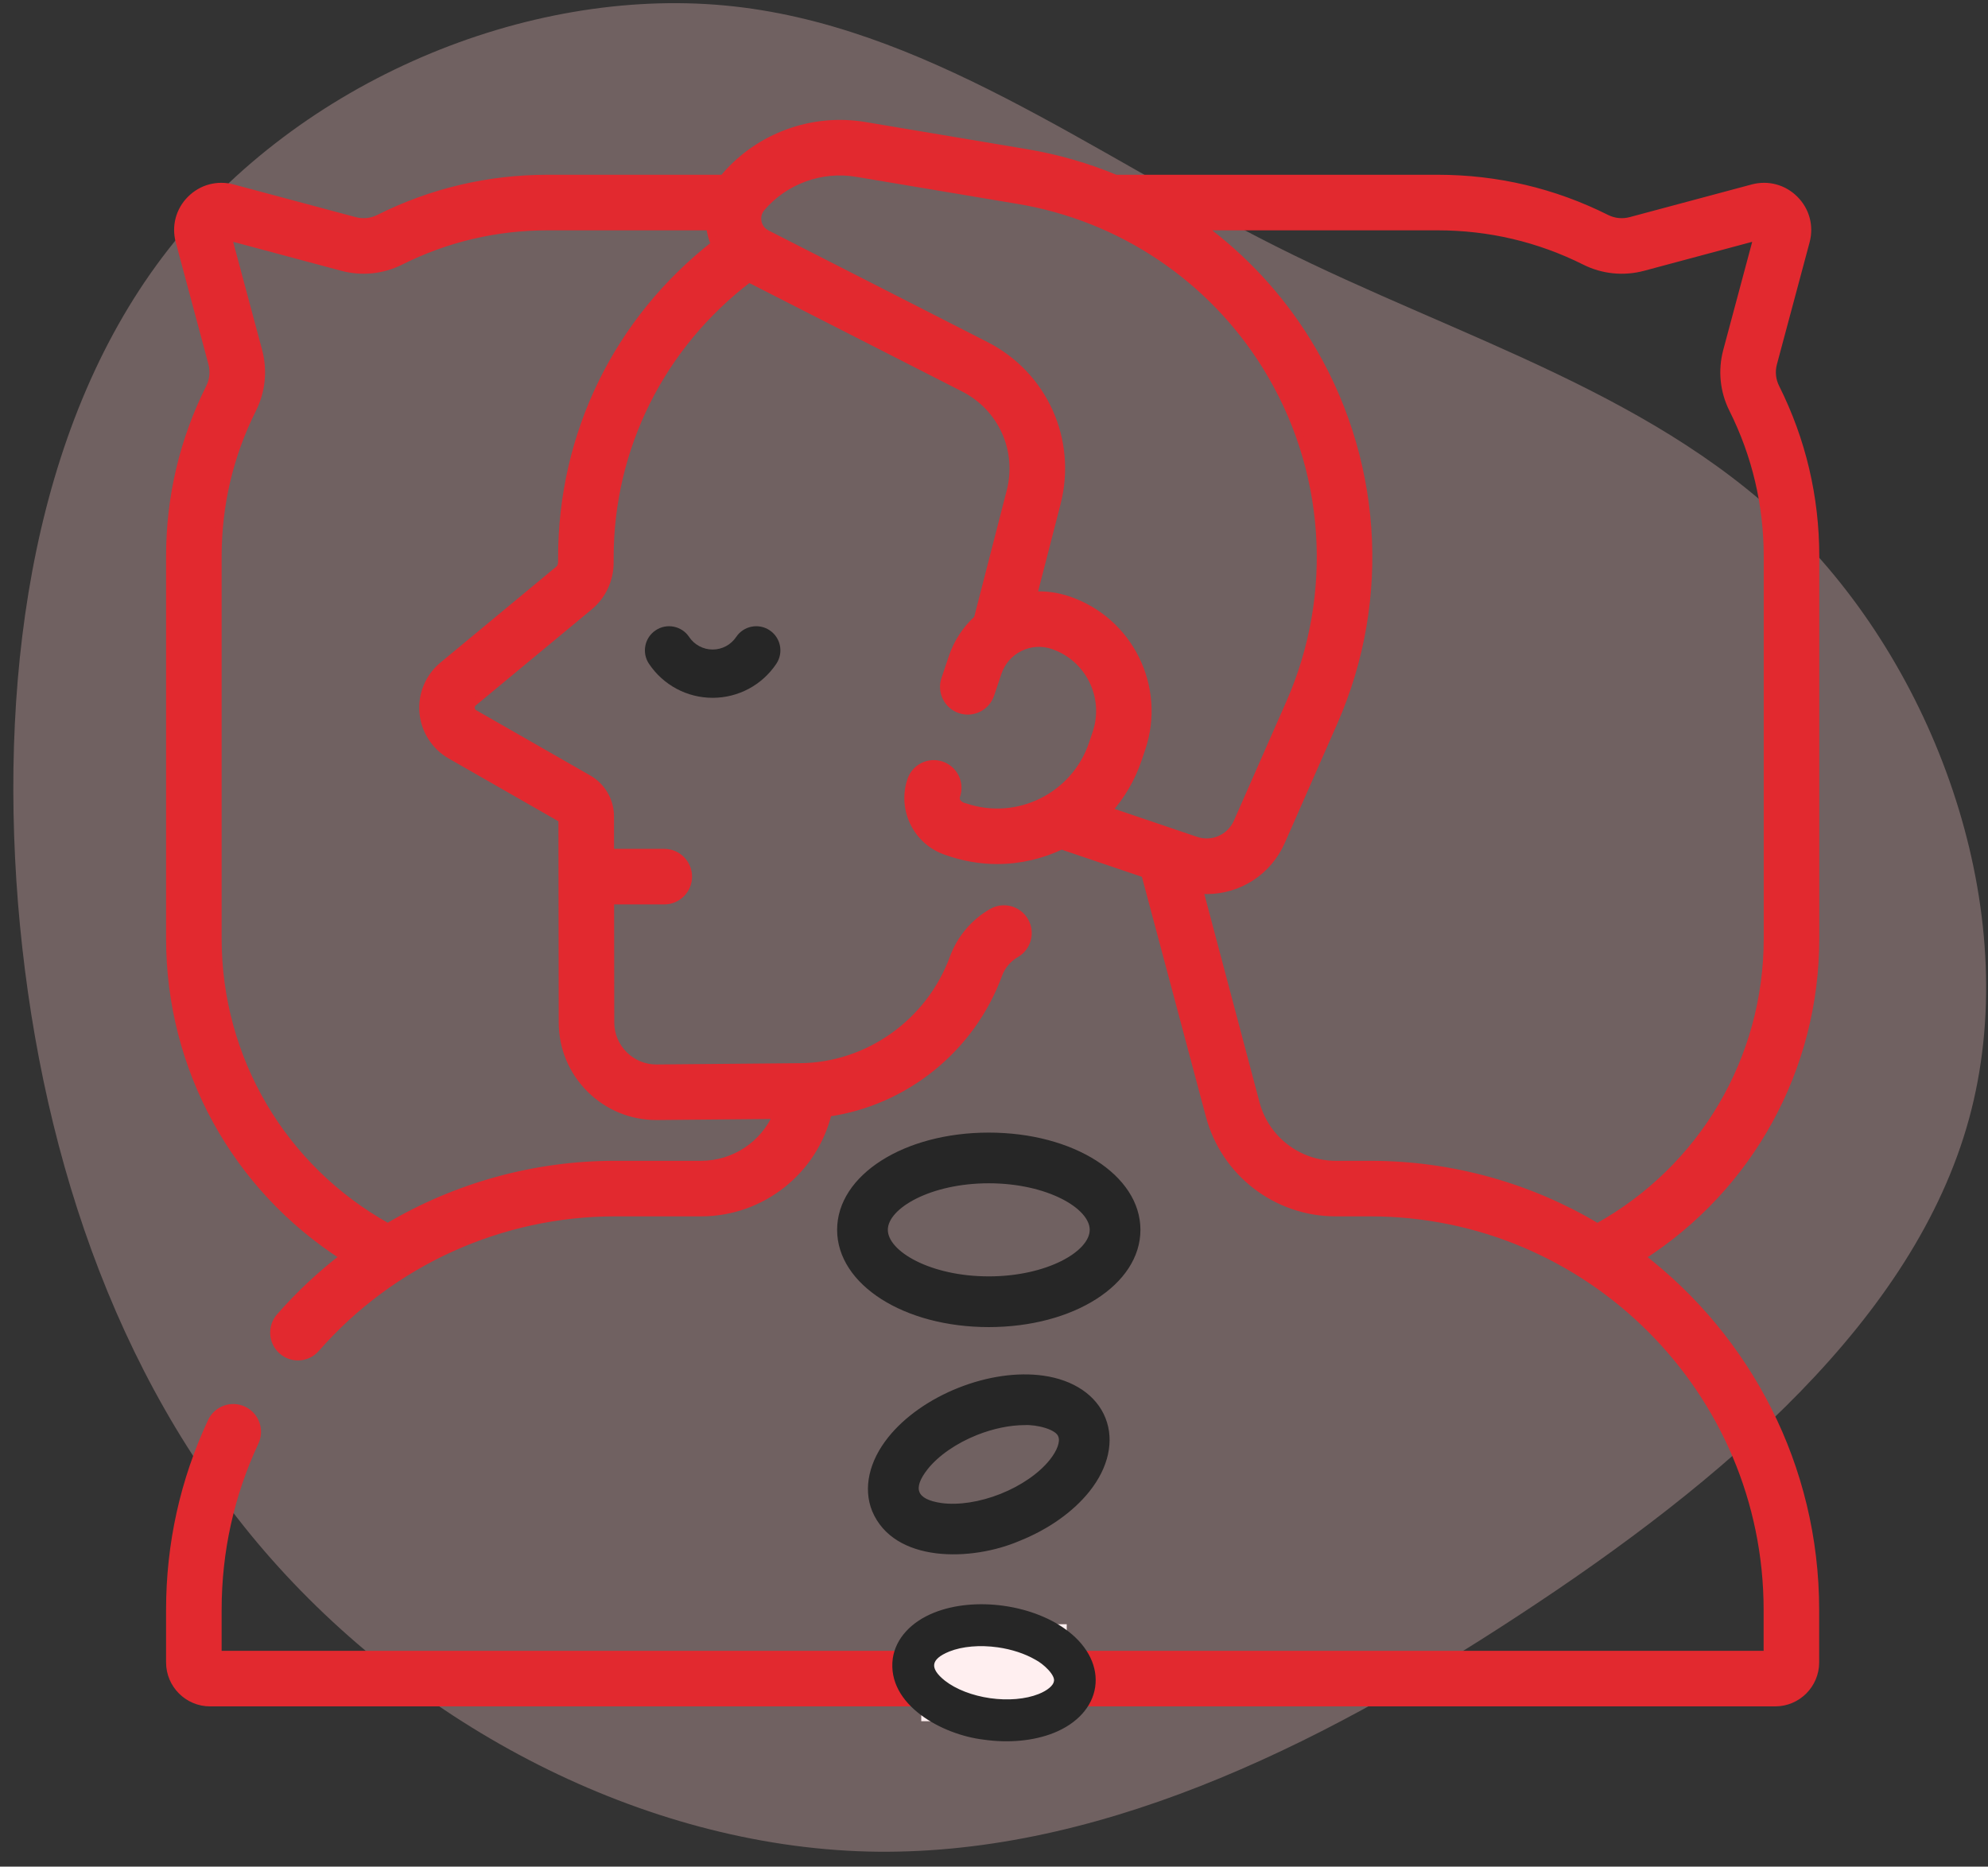 <?xml version="1.0" encoding="UTF-8"?>
<svg width="82px" height="77px" viewBox="0 0 82 77" version="1.1" xmlns="http://www.w3.org/2000/svg" xmlns:xlink="http://www.w3.org/1999/xlink">
    <rect x="0" y="0" width="82" height="77" fill="#333333" stroke="none"/>
    <!-- Generator: Sketch 63.1 (92452) - https://sketch.com -->
    <title>health-spas</title>
    <desc>Created with Sketch.</desc>
    <g id="Page-1" stroke="none" stroke-width="1" fill="none" fill-rule="evenodd">
        <g id="slashq_desktop" transform="translate(-557, -1012)">
            <g id="Group-43" transform="translate(254, 1006)">
                <g id="Group-5" transform="translate(274, 2)">
                    <g id="health-spas" transform="translate(27, 0)">
                        <path d="M72.925,9.291 C79.508,15.211 82.695,24.796 81.368,32.89 C80.042,40.983 74.219,47.552 69.868,54.883 C65.517,62.214 62.67,70.323 56.297,75.692 C49.908,81.06 39.977,83.704 31.954,80.882 C23.916,78.06 17.785,69.788 12.836,60.932 C7.87,52.077 4.118,42.67 4.991,33.457 C5.881,24.245 11.429,15.227 19.095,9.502 C26.762,3.776 36.58,1.344 46.463,1.23 C56.362,1.133 66.342,3.371 72.925,9.291 Z" id="Path" fill="#FFCCCD" fill-rule="nonzero" opacity="0.3" transform="translate(43.264, 41.627) rotate(-94) translate(-43.264, -41.627) "></path>
                        <g id="massage" transform="translate(9, 9)">
                            <path d="M23.366,21.274 C23.149,21.599 22.785,21.793 22.395,21.793 C22.005,21.793 21.642,21.599 21.424,21.274 C21.119,20.817 20.5,20.694 20.043,21.001 C19.586,21.306 19.463,21.925 19.769,22.382 C20.358,23.261 21.339,23.785 22.395,23.785 C23.451,23.785 24.433,23.261 25.021,22.382 C25.327,21.925 25.205,21.306 24.748,21.001 C24.291,20.694 23.672,20.817 23.366,21.274 L23.366,21.274 Z" id="Path" fill="#262626" fill-rule="nonzero"></path>
                            <g id="Group">
                                <path d="M33.784,41.77 C30.305,41.77 27.579,43.51 27.579,45.731 C27.579,47.953 30.305,49.693 33.784,49.693 C37.264,49.693 39.99,47.953 39.99,45.731 C39.99,43.51 37.264,41.77 33.784,41.77 L33.784,41.77 Z M33.784,47.701 C31.373,47.701 29.571,46.661 29.571,45.731 C29.571,44.801 31.373,43.761 33.784,43.761 C36.196,43.761 37.998,44.801 37.998,45.731 C37.998,46.661 36.196,47.701 33.784,47.701 Z" id="Shape" stroke="#262626" stroke-width="0.1" fill="#262626" fill-rule="nonzero"></path>
                                <path d="M36.023,51.795 C34.965,51.647 33.73,51.825 32.546,52.296 C31.362,52.768 30.342,53.486 29.675,54.321 C28.892,55.3 28.652,56.388 29.017,57.305 C29.899,59.433 33.07,59.357 35.022,58.521 C36.207,58.05 37.226,57.331 37.894,56.496 C38.677,55.517 38.916,54.43 38.551,53.512 C38.186,52.594 37.265,51.969 36.023,51.795 L36.023,51.795 Z M36.338,55.252 C35.89,55.813 35.142,56.33 34.286,56.67 C33.43,57.011 32.532,57.148 31.821,57.05 C30.759,56.894 30.565,56.407 31.23,55.565 C31.679,55.004 32.427,54.487 33.282,54.147 C33.956,53.879 34.657,53.736 35.271,53.736 C35.753,53.711 36.599,53.909 36.701,54.248 C36.791,54.475 36.652,54.86 36.338,55.252 L36.338,55.252 Z" id="Shape" stroke="#262626" stroke-width="0.1" fill="#262626" fill-rule="nonzero"></path>
                                <path d="M67.891,17.958 C67.891,15.507 67.338,13.16 66.248,10.983 C66.094,10.676 66.059,10.323 66.149,9.989 L67.496,4.959 C67.665,4.33 67.491,3.68 67.03,3.22 C66.57,2.76 65.92,2.586 65.291,2.754 L60.261,4.101 C59.927,4.191 59.574,4.156 59.267,4.003 C57.09,2.912 54.743,2.359 52.292,2.359 L39.019,2.359 C37.847,1.873 36.615,1.515 35.342,1.302 L28.661,0.18 C26.519,-0.179 24.312,0.624 22.901,2.275 C22.877,2.303 22.855,2.331 22.833,2.359 L15.599,2.359 C13.148,2.359 10.801,2.912 8.624,4.003 C8.317,4.156 7.964,4.191 7.63,4.101 L2.6,2.754 C1.972,2.586 1.321,2.76 0.861,3.22 C0.4,3.68 0.226,4.33 0.395,4.959 L1.742,9.989 C1.832,10.323 1.797,10.676 1.643,10.983 C0.553,13.16 3.76871846e-15,15.507 3.76871846e-15,17.958 L3.76871846e-15,33.712 C3.76871846e-15,39.079 2.717,43.986 7.177,46.843 C6.227,47.573 5.342,48.399 4.54,49.316 C4.178,49.73 4.22,50.359 4.634,50.721 C4.823,50.887 5.056,50.968 5.289,50.968 C5.566,50.968 5.842,50.853 6.039,50.627 C9.153,47.067 13.65,45.025 18.376,45.025 L21.922,45.025 C24.426,45.025 26.579,43.294 27.157,40.911 C30.319,40.46 33.065,38.272 34.192,35.199 C34.323,34.842 34.577,34.542 34.906,34.353 C35.384,34.08 35.549,33.471 35.275,32.994 C35.002,32.517 34.394,32.351 33.916,32.625 C33.18,33.046 32.614,33.717 32.322,34.513 C31.346,37.176 28.806,38.982 26.003,39.007 L20.092,39.06 C20.087,39.06 20.081,39.06 20.075,39.06 C19.574,39.06 19.103,38.867 18.747,38.514 C18.386,38.157 18.188,37.681 18.187,37.174 L18.18,32.157 L20.4,32.157 C20.95,32.157 21.396,31.711 21.396,31.162 C21.396,30.612 20.95,30.166 20.4,30.166 L18.178,30.166 L18.176,28.671 C18.175,28.032 17.83,27.439 17.276,27.121 L12.57,24.428 C12.463,24.367 12.439,24.268 12.434,24.215 C12.429,24.15 12.441,24.057 12.532,23.982 L17.305,20.028 C17.85,19.578 18.162,18.914 18.161,18.207 L18.161,18.006 C18.161,13.463 20.274,9.253 23.892,6.499 L32.75,11.014 C34.319,11.813 35.108,13.563 34.67,15.268 L33.318,20.524 C32.846,20.952 32.488,21.494 32.279,22.114 L31.976,23.016 C31.8,23.536 32.08,24.1 32.601,24.275 C33.121,24.45 33.685,24.171 33.861,23.65 L34.164,22.749 C34.316,22.297 34.635,21.932 35.062,21.72 C35.488,21.508 35.972,21.475 36.424,21.627 C37.911,22.128 38.714,23.746 38.213,25.234 L38.062,25.683 C37.333,27.847 34.98,29.015 32.816,28.286 C32.591,28.244 32.37,28.066 32.458,27.816 C32.633,27.296 32.353,26.732 31.833,26.556 C31.312,26.381 30.748,26.661 30.573,27.182 C30.165,28.394 30.819,29.713 32.032,30.121 C32.717,30.366 33.437,30.495 34.132,30.492 C35.06,30.492 35.965,30.279 36.784,29.887 L40.225,31.053 L42.883,41.018 C43.508,43.377 45.649,45.025 48.09,45.025 L49.51,45.025 C58.545,45.025 65.895,52.375 65.895,61.41 L65.895,63.247 L1.992,63.247 L1.992,61.41 C1.992,58.989 2.507,56.659 3.523,54.484 C3.756,53.986 3.541,53.393 3.042,53.16 C2.544,52.927 1.951,53.143 1.718,53.641 C0.578,56.081 3.76871846e-15,58.695 3.76871846e-15,61.409 L3.76871846e-15,63.574 C3.76871846e-15,64.492 0.747,65.239 1.665,65.239 L66.222,65.239 C67.14,65.239 67.886,64.492 67.886,63.574 L67.886,61.409 C67.886,55.487 65.069,50.211 60.706,46.849 C65.171,43.993 67.891,39.083 67.891,33.712 L67.891,17.958 Z M16.035,18.495 L11.262,22.448 C10.69,22.922 10.386,23.646 10.45,24.386 C10.514,25.126 10.937,25.788 11.581,26.157 L16.184,28.791 L16.195,37.177 C16.197,38.219 16.605,39.197 17.346,39.93 C18.078,40.654 19.045,41.052 20.074,41.052 C20.086,41.052 20.098,41.052 20.11,41.052 L25.029,41.007 C24.499,42.209 23.295,43.033 21.922,43.033 L18.376,43.033 C15.039,43.033 11.804,43.942 8.994,45.611 C4.664,43.205 1.992,38.685 1.992,33.712 L1.992,17.958 C1.992,15.82 2.474,13.773 3.425,11.875 C3.796,11.132 3.882,10.279 3.667,9.473 L2.405,4.763 L7.114,6.025 C7.92,6.241 8.773,6.155 9.516,5.783 C11.414,4.833 13.461,4.351 15.599,4.351 L22.278,4.351 C22.286,4.415 22.296,4.479 22.309,4.544 C22.346,4.73 22.402,4.909 22.475,5.079 C18.465,8.214 16.17,12.908 16.17,18.006 C16.174,18.171 16.186,18.385 16.035,18.495 Z M38.715,28.438 C39.249,27.839 39.675,27.125 39.947,26.318 L40.098,25.868 C40.949,23.341 39.585,20.593 37.058,19.742 C36.589,19.584 36.104,19.521 35.625,19.551 L36.599,15.763 C37.271,13.148 36.061,10.465 33.655,9.239 L24.628,4.638 C24.367,4.505 24.287,4.278 24.262,4.155 C24.238,4.032 24.225,3.792 24.415,3.569 C25.374,2.446 26.875,1.9 28.331,2.145 L35.012,3.266 C39.24,3.975 42.961,6.471 45.221,10.114 C47.816,14.297 48.182,19.484 46.199,23.99 L44.034,28.909 C43.743,29.57 43.008,29.893 42.325,29.662 L38.715,28.438 Z M49.51,43.033 L48.09,43.033 C46.551,43.033 45.202,41.995 44.807,40.508 L42.477,31.715 C42.579,31.724 42.681,31.73 42.782,31.73 C44.084,31.73 45.302,30.972 45.857,29.712 L48.022,24.792 C50.269,19.685 49.855,13.805 46.913,9.064 C45.762,7.208 44.275,5.616 42.552,4.351 L52.292,4.351 C54.43,4.351 56.477,4.833 58.375,5.783 C59.118,6.155 59.971,6.241 60.777,6.025 L65.486,4.763 L64.225,9.473 C64.009,10.279 64.095,11.132 64.467,11.875 C65.417,13.773 65.899,15.82 65.899,17.958 L65.899,33.712 C65.899,38.687 63.224,43.21 58.891,45.614 C56.143,43.976 52.935,43.033 49.51,43.033 Z" id="Shape" stroke="#E2292F" stroke-width="0.3" fill="#E2292F" fill-rule="nonzero"></path>
                                <rect id="Rectangle" fill="#FFEFF0" x="31" y="62" width="6" height="4"></rect>
                                <path d="M35.815,61.042 C34.957,60.92 33.956,61.066 32.996,61.452 C32.036,61.838 31.21,62.427 30.668,63.111 C30.034,63.913 29.839,64.805 30.135,65.557 C30.85,67.3 33.421,67.237 35.004,66.553 C35.964,66.167 36.79,65.577 37.332,64.894 C37.966,64.091 38.161,63.2 37.865,62.448 C37.569,61.696 36.822,61.184 35.815,61.042 L35.815,61.042 Z M36.071,63.874 C35.707,64.334 35.101,64.757 34.407,65.036 C33.713,65.315 32.985,65.428 32.408,65.347 C31.548,65.22 31.39,64.821 31.93,64.13 C32.293,63.671 32.899,63.248 33.593,62.969 C34.139,62.749 34.707,62.632 35.205,62.632 C35.596,62.612 36.282,62.773 36.364,63.052 C36.438,63.238 36.325,63.553 36.071,63.874 L36.071,63.874 Z" id="Shape" stroke="#262626" stroke-width="0.1" fill="#262626" fill-rule="nonzero" transform="translate(34, 64) rotate(-330) translate(-34, -64) "></path>
                            </g>
                        </g>
                    </g>
                </g>
            </g>
        </g>
    </g>
</svg>